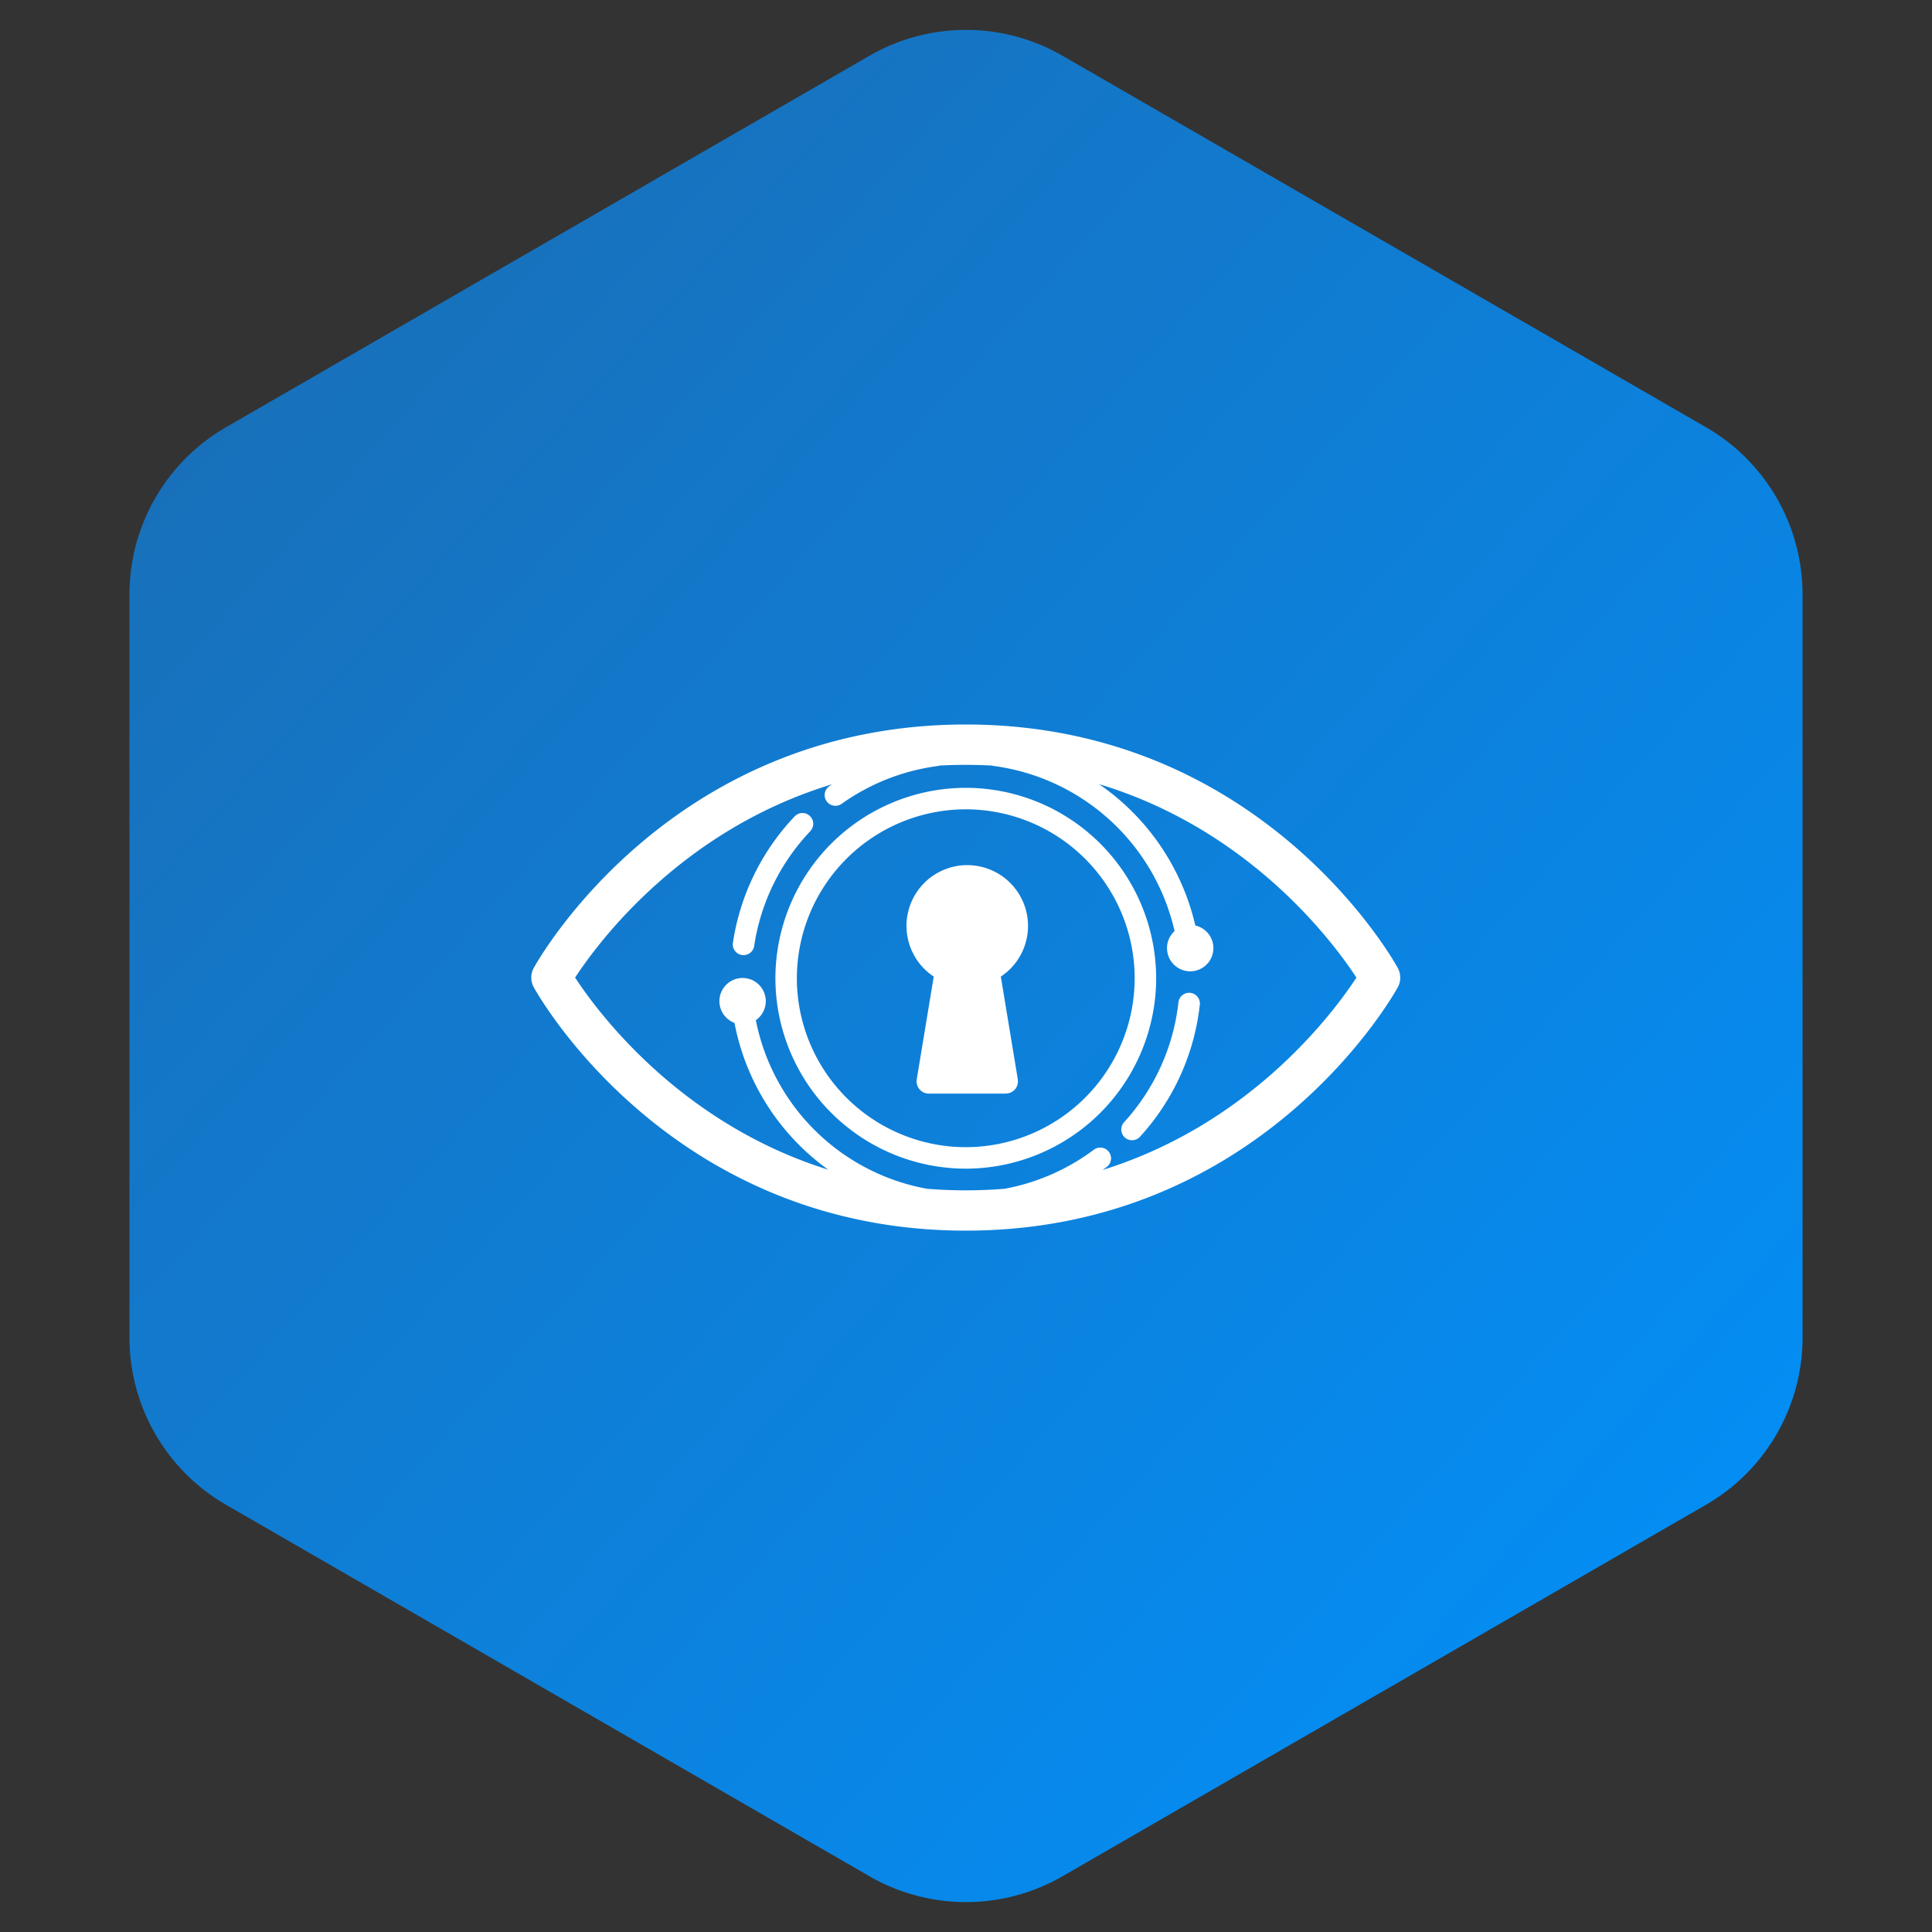 <svg width="40" height="40" xmlns="http://www.w3.org/2000/svg"><rect width="100%" height="100%" fill="#333333" stroke="none"/><defs><linearGradient x1="102%" y1="101%" x2="0%" y2="0%" id="a"><stop stop-color="#0093FF" offset="0%"/><stop stop-color="#1C6BB0" offset="100%"/></linearGradient></defs><g fill="none" fill-rule="evenodd"><path d="M20 1.155l13.32 7.69a4 4 0 0 1 2 3.464v15.382a4 4 0 0 1-2 3.464L20 38.845a4 4 0 0 1-4 0l-13.32-7.69a4 4 0 0 1-2-3.464V12.309a4 4 0 0 1 2-3.464L16 1.155a4 4 0 0 1 4 0z" fill="url(#a)" transform="translate(2)"/><path d="M24.839 20.818a4.838 4.838 0 0 1-1.235 2.715.223.223 0 1 1-.33-.3 4.397 4.397 0 0 0 1.123-2.467.223.223 0 1 1 .442.052zm-8.072-3.924a.222.222 0 0 0-.315.009 4.84 4.84 0 0 0-1.28 2.633.223.223 0 0 0 .44.065 4.4 4.4 0 0 1 1.164-2.392.222.222 0 0 0-.009-.315zm7.17 3.36a3.947 3.947 0 0 1-3.941 3.942 3.947 3.947 0 0 1-3.942-3.943 3.947 3.947 0 0 1 3.941-3.942 3.947 3.947 0 0 1 3.942 3.942zm-.445 0a3.5 3.5 0 0 0-3.496-3.498 3.502 3.502 0 0 0-3.498 3.497 3.501 3.501 0 0 0 3.497 3.498 3.5 3.5 0 0 0 3.497-3.498zm-2.208-1.083a1.258 1.258 0 1 0-1.952 1.048l-.35 2.118a.255.255 0 0 0 .26.305h1.57c.17 0 .287-.137.259-.305l-.35-2.118c.351-.232.563-.626.563-1.048zm7.706 1.081v.006a.416.416 0 0 1-.051.184c-.114.206-2.855 5.037-8.943 5.037-6.088 0-8.83-4.831-8.944-5.037a.416.416 0 0 1-.052-.184v-.006-.012-.012-.006l.001-.018a.414.414 0 0 1 .044-.153l.002-.003a.53.53 0 0 1 .005-.01c.114-.206 2.855-5.038 8.943-5.038 6.089 0 8.83 4.832 8.943 5.038l.005.01.002.003a.414.414 0 0 1 .043.152v.001l.002.018V20.252zm-.907-.012c-.46-.705-2.19-3.058-5.328-4.005a4.89 4.89 0 0 1 1.993 2.927.48.48 0 1 1-.43.114 4.444 4.444 0 0 0-3.74-3.417.221.221 0 0 1-.041-.009 10.26 10.26 0 0 0-1.084 0 .222.222 0 0 1-.04.01 4.429 4.429 0 0 0-1.988.782.222.222 0 0 1-.258-.362l.06-.042c-3.133.949-4.86 3.297-5.32 4.002.456.698 2.16 3.014 5.242 3.978a4.859 4.859 0 0 1-1.942-3.04.48.48 0 1 1 .442-.056 4.417 4.417 0 0 0 3.542 3.49 9.956 9.956 0 0 0 1.61 0 4.427 4.427 0 0 0 1.835-.8.223.223 0 1 1 .266.357 7.763 7.763 0 0 1-.072.053c3.09-.962 4.796-3.283 5.253-3.982z" fill="#FFF" fill-rule="nonzero"/></g></svg>